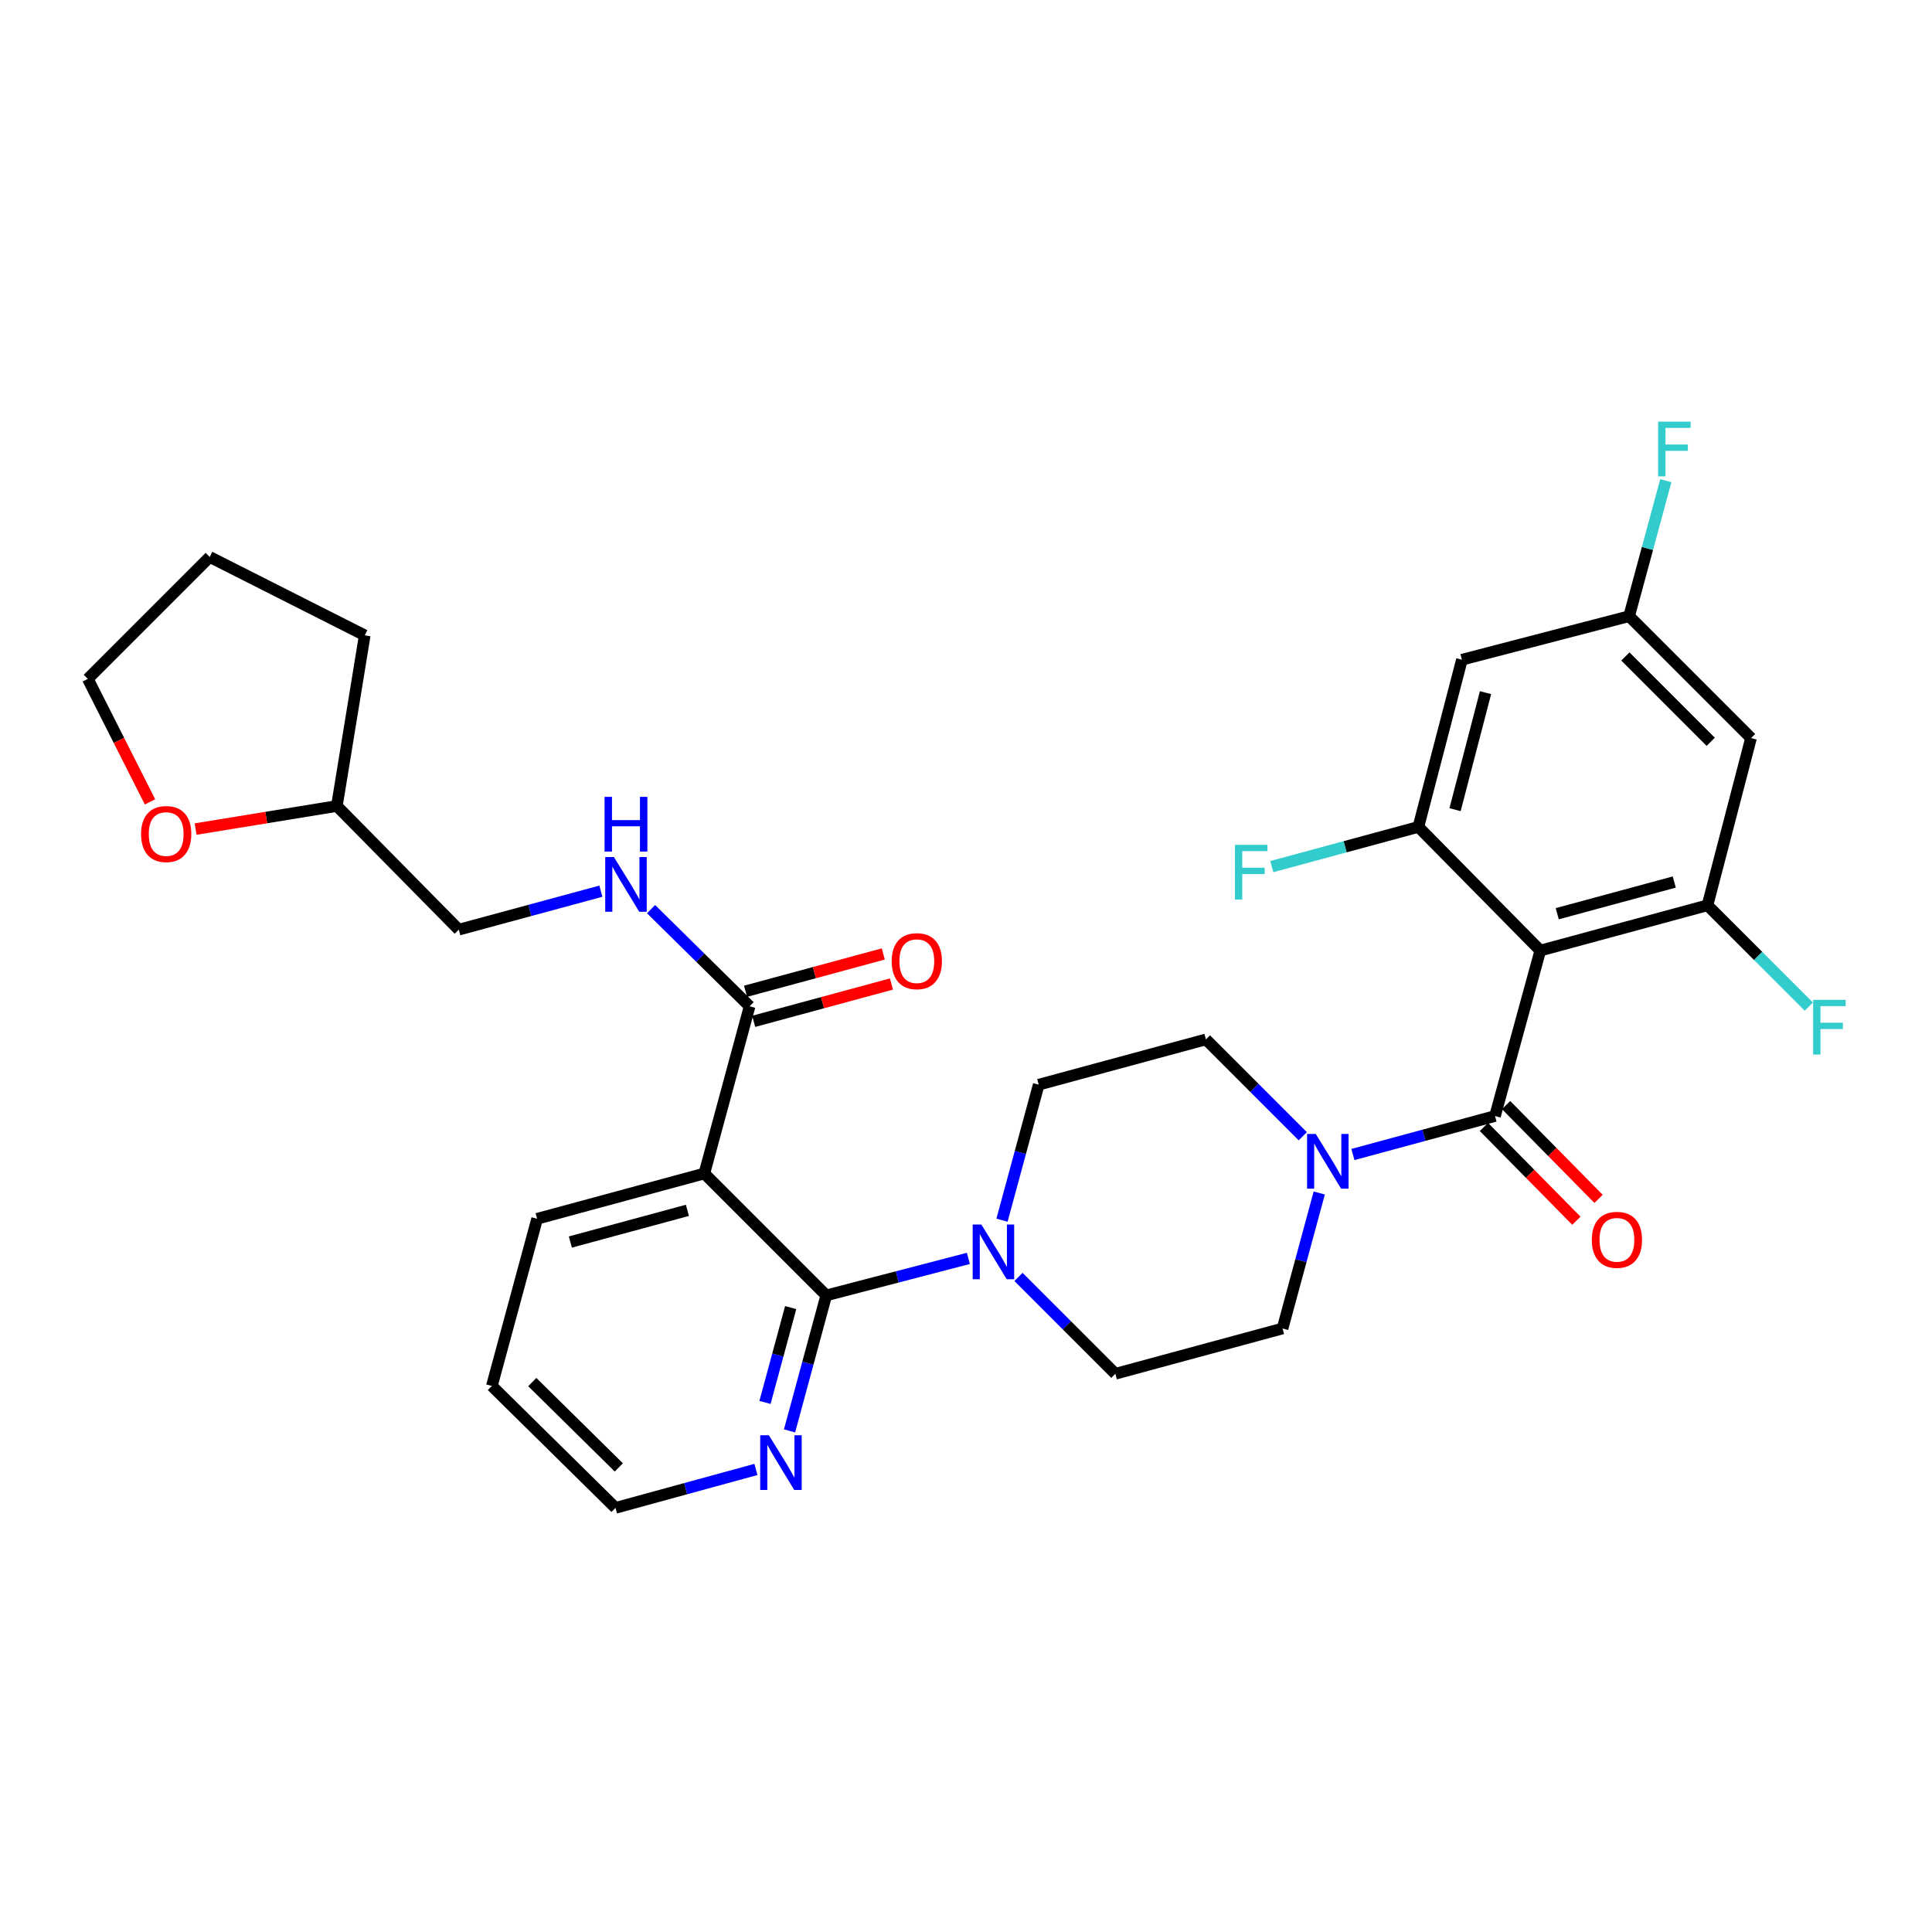 <?xml version='1.0' encoding='iso-8859-1'?>
<svg version='1.1' baseProfile='full'
              xmlns='http://www.w3.org/2000/svg'
                      xmlns:rdkit='http://www.rdkit.org/xml'
                      xmlns:xlink='http://www.w3.org/1999/xlink'
                  xml:space='preserve'
width='1000px' height='1000px' viewBox='0 0 1000 1000'>
<!-- END OF HEADER -->
<rect style='opacity:1.0;fill:#FFFFFF;stroke:none' width='1000' height='1000' x='0' y='0'> </rect>
<path class='bond-0' d='M 700.264,597.574 L 737.04,587.611' style='fill:none;fill-rule:evenodd;stroke:#0000FF;stroke-width:6px;stroke-linecap:butt;stroke-linejoin:miter;stroke-opacity:1' />
<path class='bond-0' d='M 737.04,587.611 L 773.816,577.649' style='fill:none;fill-rule:evenodd;stroke:#000000;stroke-width:6px;stroke-linecap:butt;stroke-linejoin:miter;stroke-opacity:1' />
<path class='bond-1' d='M 682.839,617.492 L 673.34,652.558' style='fill:none;fill-rule:evenodd;stroke:#0000FF;stroke-width:6px;stroke-linecap:butt;stroke-linejoin:miter;stroke-opacity:1' />
<path class='bond-1' d='M 673.34,652.558 L 663.84,687.624' style='fill:none;fill-rule:evenodd;stroke:#000000;stroke-width:6px;stroke-linecap:butt;stroke-linejoin:miter;stroke-opacity:1' />
<path class='bond-2' d='M 674.311,588.12 L 649.247,563.055' style='fill:none;fill-rule:evenodd;stroke:#0000FF;stroke-width:6px;stroke-linecap:butt;stroke-linejoin:miter;stroke-opacity:1' />
<path class='bond-2' d='M 649.247,563.055 L 624.182,537.991' style='fill:none;fill-rule:evenodd;stroke:#000000;stroke-width:6px;stroke-linecap:butt;stroke-linejoin:miter;stroke-opacity:1' />
<path class='bond-3' d='M 768.077,583.306 L 792.004,607.576' style='fill:none;fill-rule:evenodd;stroke:#000000;stroke-width:6px;stroke-linecap:butt;stroke-linejoin:miter;stroke-opacity:1' />
<path class='bond-3' d='M 792.004,607.576 L 815.93,631.845' style='fill:none;fill-rule:evenodd;stroke:#FF0000;stroke-width:6px;stroke-linecap:butt;stroke-linejoin:miter;stroke-opacity:1' />
<path class='bond-3' d='M 779.555,571.991 L 803.481,596.26' style='fill:none;fill-rule:evenodd;stroke:#000000;stroke-width:6px;stroke-linecap:butt;stroke-linejoin:miter;stroke-opacity:1' />
<path class='bond-3' d='M 803.481,596.26 L 827.408,620.53' style='fill:none;fill-rule:evenodd;stroke:#FF0000;stroke-width:6px;stroke-linecap:butt;stroke-linejoin:miter;stroke-opacity:1' />
<path class='bond-4' d='M 773.816,577.649 L 797.258,492.011' style='fill:none;fill-rule:evenodd;stroke:#000000;stroke-width:6px;stroke-linecap:butt;stroke-linejoin:miter;stroke-opacity:1' />
<path class='bond-5' d='M 663.84,687.624 L 577.307,711.066' style='fill:none;fill-rule:evenodd;stroke:#000000;stroke-width:6px;stroke-linecap:butt;stroke-linejoin:miter;stroke-opacity:1' />
<path class='bond-6' d='M 624.182,537.991 L 537.64,561.424' style='fill:none;fill-rule:evenodd;stroke:#000000;stroke-width:6px;stroke-linecap:butt;stroke-linejoin:miter;stroke-opacity:1' />
<path class='bond-7' d='M 254.589,717.37 L 318.584,780.47' style='fill:none;fill-rule:evenodd;stroke:#000000;stroke-width:6px;stroke-linecap:butt;stroke-linejoin:miter;stroke-opacity:1' />
<path class='bond-7' d='M 275.504,715.358 L 320.301,759.528' style='fill:none;fill-rule:evenodd;stroke:#000000;stroke-width:6px;stroke-linecap:butt;stroke-linejoin:miter;stroke-opacity:1' />
<path class='bond-8' d='M 254.589,717.37 L 278.022,630.837' style='fill:none;fill-rule:evenodd;stroke:#000000;stroke-width:6px;stroke-linecap:butt;stroke-linejoin:miter;stroke-opacity:1' />
<path class='bond-9' d='M 318.584,780.47 L 354.924,770.527' style='fill:none;fill-rule:evenodd;stroke:#000000;stroke-width:6px;stroke-linecap:butt;stroke-linejoin:miter;stroke-opacity:1' />
<path class='bond-9' d='M 354.924,770.527 L 391.263,760.583' style='fill:none;fill-rule:evenodd;stroke:#0000FF;stroke-width:6px;stroke-linecap:butt;stroke-linejoin:miter;stroke-opacity:1' />
<path class='bond-10' d='M 408.665,740.635 L 418.165,705.565' style='fill:none;fill-rule:evenodd;stroke:#0000FF;stroke-width:6px;stroke-linecap:butt;stroke-linejoin:miter;stroke-opacity:1' />
<path class='bond-10' d='M 418.165,705.565 L 427.664,670.495' style='fill:none;fill-rule:evenodd;stroke:#000000;stroke-width:6px;stroke-linecap:butt;stroke-linejoin:miter;stroke-opacity:1' />
<path class='bond-10' d='M 395.958,725.9 L 402.608,701.351' style='fill:none;fill-rule:evenodd;stroke:#0000FF;stroke-width:6px;stroke-linecap:butt;stroke-linejoin:miter;stroke-opacity:1' />
<path class='bond-10' d='M 402.608,701.351 L 409.258,676.802' style='fill:none;fill-rule:evenodd;stroke:#000000;stroke-width:6px;stroke-linecap:butt;stroke-linejoin:miter;stroke-opacity:1' />
<path class='bond-11' d='M 427.664,670.495 L 364.564,607.394' style='fill:none;fill-rule:evenodd;stroke:#000000;stroke-width:6px;stroke-linecap:butt;stroke-linejoin:miter;stroke-opacity:1' />
<path class='bond-12' d='M 427.664,670.495 L 464.443,660.919' style='fill:none;fill-rule:evenodd;stroke:#000000;stroke-width:6px;stroke-linecap:butt;stroke-linejoin:miter;stroke-opacity:1' />
<path class='bond-12' d='M 464.443,660.919 L 501.222,651.344' style='fill:none;fill-rule:evenodd;stroke:#0000FF;stroke-width:6px;stroke-linecap:butt;stroke-linejoin:miter;stroke-opacity:1' />
<path class='bond-13' d='M 364.564,607.394 L 278.022,630.837' style='fill:none;fill-rule:evenodd;stroke:#000000;stroke-width:6px;stroke-linecap:butt;stroke-linejoin:miter;stroke-opacity:1' />
<path class='bond-13' d='M 355.797,626.468 L 295.217,642.877' style='fill:none;fill-rule:evenodd;stroke:#000000;stroke-width:6px;stroke-linecap:butt;stroke-linejoin:miter;stroke-opacity:1' />
<path class='bond-14' d='M 364.564,607.394 L 387.997,520.861' style='fill:none;fill-rule:evenodd;stroke:#000000;stroke-width:6px;stroke-linecap:butt;stroke-linejoin:miter;stroke-opacity:1' />
<path class='bond-15' d='M 527.169,660.935 L 552.238,686.001' style='fill:none;fill-rule:evenodd;stroke:#0000FF;stroke-width:6px;stroke-linecap:butt;stroke-linejoin:miter;stroke-opacity:1' />
<path class='bond-15' d='M 552.238,686.001 L 577.307,711.066' style='fill:none;fill-rule:evenodd;stroke:#000000;stroke-width:6px;stroke-linecap:butt;stroke-linejoin:miter;stroke-opacity:1' />
<path class='bond-16' d='M 518.641,631.564 L 528.14,596.494' style='fill:none;fill-rule:evenodd;stroke:#0000FF;stroke-width:6px;stroke-linecap:butt;stroke-linejoin:miter;stroke-opacity:1' />
<path class='bond-16' d='M 528.14,596.494 L 537.64,561.424' style='fill:none;fill-rule:evenodd;stroke:#000000;stroke-width:6px;stroke-linecap:butt;stroke-linejoin:miter;stroke-opacity:1' />
<path class='bond-17' d='M 390.104,528.64 L 425.755,518.983' style='fill:none;fill-rule:evenodd;stroke:#000000;stroke-width:6px;stroke-linecap:butt;stroke-linejoin:miter;stroke-opacity:1' />
<path class='bond-17' d='M 425.755,518.983 L 461.405,509.326' style='fill:none;fill-rule:evenodd;stroke:#FF0000;stroke-width:6px;stroke-linecap:butt;stroke-linejoin:miter;stroke-opacity:1' />
<path class='bond-17' d='M 385.89,513.083 L 421.541,503.426' style='fill:none;fill-rule:evenodd;stroke:#000000;stroke-width:6px;stroke-linecap:butt;stroke-linejoin:miter;stroke-opacity:1' />
<path class='bond-17' d='M 421.541,503.426 L 457.191,493.769' style='fill:none;fill-rule:evenodd;stroke:#FF0000;stroke-width:6px;stroke-linecap:butt;stroke-linejoin:miter;stroke-opacity:1' />
<path class='bond-18' d='M 387.997,520.861 L 362.493,495.714' style='fill:none;fill-rule:evenodd;stroke:#000000;stroke-width:6px;stroke-linecap:butt;stroke-linejoin:miter;stroke-opacity:1' />
<path class='bond-18' d='M 362.493,495.714 L 336.989,470.566' style='fill:none;fill-rule:evenodd;stroke:#0000FF;stroke-width:6px;stroke-linecap:butt;stroke-linejoin:miter;stroke-opacity:1' />
<path class='bond-19' d='M 311.02,461.276 L 274.24,471.235' style='fill:none;fill-rule:evenodd;stroke:#0000FF;stroke-width:6px;stroke-linecap:butt;stroke-linejoin:miter;stroke-opacity:1' />
<path class='bond-19' d='M 274.24,471.235 L 237.459,481.194' style='fill:none;fill-rule:evenodd;stroke:#000000;stroke-width:6px;stroke-linecap:butt;stroke-linejoin:miter;stroke-opacity:1' />
<path class='bond-20' d='M 237.459,481.194 L 174.359,417.189' style='fill:none;fill-rule:evenodd;stroke:#000000;stroke-width:6px;stroke-linecap:butt;stroke-linejoin:miter;stroke-opacity:1' />
<path class='bond-21' d='M 174.359,417.189 L 188.784,328.847' style='fill:none;fill-rule:evenodd;stroke:#000000;stroke-width:6px;stroke-linecap:butt;stroke-linejoin:miter;stroke-opacity:1' />
<path class='bond-22' d='M 174.359,417.189 L 137.807,423.158' style='fill:none;fill-rule:evenodd;stroke:#000000;stroke-width:6px;stroke-linecap:butt;stroke-linejoin:miter;stroke-opacity:1' />
<path class='bond-22' d='M 137.807,423.158 L 101.255,429.126' style='fill:none;fill-rule:evenodd;stroke:#FF0000;stroke-width:6px;stroke-linecap:butt;stroke-linejoin:miter;stroke-opacity:1' />
<path class='bond-23' d='M 188.784,328.847 L 108.555,288.285' style='fill:none;fill-rule:evenodd;stroke:#000000;stroke-width:6px;stroke-linecap:butt;stroke-linejoin:miter;stroke-opacity:1' />
<path class='bond-24' d='M 108.555,288.285 L 45.455,351.385' style='fill:none;fill-rule:evenodd;stroke:#000000;stroke-width:6px;stroke-linecap:butt;stroke-linejoin:miter;stroke-opacity:1' />
<path class='bond-25' d='M 45.455,351.385 L 61.548,383.216' style='fill:none;fill-rule:evenodd;stroke:#000000;stroke-width:6px;stroke-linecap:butt;stroke-linejoin:miter;stroke-opacity:1' />
<path class='bond-25' d='M 61.548,383.216 L 77.641,415.047' style='fill:none;fill-rule:evenodd;stroke:#FF0000;stroke-width:6px;stroke-linecap:butt;stroke-linejoin:miter;stroke-opacity:1' />
<path class='bond-26' d='M 797.258,492.011 L 883.791,468.578' style='fill:none;fill-rule:evenodd;stroke:#000000;stroke-width:6px;stroke-linecap:butt;stroke-linejoin:miter;stroke-opacity:1' />
<path class='bond-26' d='M 806.025,472.939 L 866.598,456.535' style='fill:none;fill-rule:evenodd;stroke:#000000;stroke-width:6px;stroke-linecap:butt;stroke-linejoin:miter;stroke-opacity:1' />
<path class='bond-27' d='M 797.258,492.011 L 734.158,428.006' style='fill:none;fill-rule:evenodd;stroke:#000000;stroke-width:6px;stroke-linecap:butt;stroke-linejoin:miter;stroke-opacity:1' />
<path class='bond-28' d='M 883.791,468.578 L 906.329,382.035' style='fill:none;fill-rule:evenodd;stroke:#000000;stroke-width:6px;stroke-linecap:butt;stroke-linejoin:miter;stroke-opacity:1' />
<path class='bond-29' d='M 883.791,468.578 L 910.016,494.802' style='fill:none;fill-rule:evenodd;stroke:#000000;stroke-width:6px;stroke-linecap:butt;stroke-linejoin:miter;stroke-opacity:1' />
<path class='bond-29' d='M 910.016,494.802 L 936.241,521.027' style='fill:none;fill-rule:evenodd;stroke:#33CCCC;stroke-width:6px;stroke-linecap:butt;stroke-linejoin:miter;stroke-opacity:1' />
<path class='bond-30' d='M 734.158,428.006 L 756.686,341.473' style='fill:none;fill-rule:evenodd;stroke:#000000;stroke-width:6px;stroke-linecap:butt;stroke-linejoin:miter;stroke-opacity:1' />
<path class='bond-30' d='M 753.135,419.087 L 768.905,358.514' style='fill:none;fill-rule:evenodd;stroke:#000000;stroke-width:6px;stroke-linecap:butt;stroke-linejoin:miter;stroke-opacity:1' />
<path class='bond-31' d='M 734.158,428.006 L 696.217,438.283' style='fill:none;fill-rule:evenodd;stroke:#000000;stroke-width:6px;stroke-linecap:butt;stroke-linejoin:miter;stroke-opacity:1' />
<path class='bond-31' d='M 696.217,438.283 L 658.277,448.56' style='fill:none;fill-rule:evenodd;stroke:#33CCCC;stroke-width:6px;stroke-linecap:butt;stroke-linejoin:miter;stroke-opacity:1' />
<path class='bond-32' d='M 906.329,382.035 L 843.229,318.935' style='fill:none;fill-rule:evenodd;stroke:#000000;stroke-width:6px;stroke-linecap:butt;stroke-linejoin:miter;stroke-opacity:1' />
<path class='bond-32' d='M 885.467,383.967 L 841.297,339.797' style='fill:none;fill-rule:evenodd;stroke:#000000;stroke-width:6px;stroke-linecap:butt;stroke-linejoin:miter;stroke-opacity:1' />
<path class='bond-33' d='M 756.686,341.473 L 843.229,318.935' style='fill:none;fill-rule:evenodd;stroke:#000000;stroke-width:6px;stroke-linecap:butt;stroke-linejoin:miter;stroke-opacity:1' />
<path class='bond-34' d='M 843.229,318.935 L 852.725,283.869' style='fill:none;fill-rule:evenodd;stroke:#000000;stroke-width:6px;stroke-linecap:butt;stroke-linejoin:miter;stroke-opacity:1' />
<path class='bond-34' d='M 852.725,283.869 L 862.22,248.803' style='fill:none;fill-rule:evenodd;stroke:#33CCCC;stroke-width:6px;stroke-linecap:butt;stroke-linejoin:miter;stroke-opacity:1' />
<path  class='atom-0' d='M 681.022 586.931
L 690.302 601.931
Q 691.222 603.411, 692.702 606.091
Q 694.182 608.771, 694.262 608.931
L 694.262 586.931
L 698.022 586.931
L 698.022 615.251
L 694.142 615.251
L 684.182 598.851
Q 683.022 596.931, 681.782 594.731
Q 680.582 592.531, 680.222 591.851
L 680.222 615.251
L 676.542 615.251
L 676.542 586.931
L 681.022 586.931
' fill='#0000FF'/>
<path  class='atom-2' d='M 823.916 641.733
Q 823.916 634.933, 827.276 631.133
Q 830.636 627.333, 836.916 627.333
Q 843.196 627.333, 846.556 631.133
Q 849.916 634.933, 849.916 641.733
Q 849.916 648.613, 846.516 652.533
Q 843.116 656.413, 836.916 656.413
Q 830.676 656.413, 827.276 652.533
Q 823.916 648.653, 823.916 641.733
M 836.916 653.213
Q 841.236 653.213, 843.556 650.333
Q 845.916 647.413, 845.916 641.733
Q 845.916 636.173, 843.556 633.373
Q 841.236 630.533, 836.916 630.533
Q 832.596 630.533, 830.236 633.333
Q 827.916 636.133, 827.916 641.733
Q 827.916 647.453, 830.236 650.333
Q 832.596 653.213, 836.916 653.213
' fill='#FF0000'/>
<path  class='atom-7' d='M 397.962 742.877
L 407.242 757.877
Q 408.162 759.357, 409.642 762.037
Q 411.122 764.717, 411.202 764.877
L 411.202 742.877
L 414.962 742.877
L 414.962 771.197
L 411.082 771.197
L 401.122 754.797
Q 399.962 752.877, 398.722 750.677
Q 397.522 748.477, 397.162 747.797
L 397.162 771.197
L 393.482 771.197
L 393.482 742.877
L 397.962 742.877
' fill='#0000FF'/>
<path  class='atom-11' d='M 507.938 633.806
L 517.218 648.806
Q 518.138 650.286, 519.618 652.966
Q 521.098 655.646, 521.178 655.806
L 521.178 633.806
L 524.938 633.806
L 524.938 662.126
L 521.058 662.126
L 511.098 645.726
Q 509.938 643.806, 508.698 641.606
Q 507.498 639.406, 507.138 638.726
L 507.138 662.126
L 503.458 662.126
L 503.458 633.806
L 507.938 633.806
' fill='#0000FF'/>
<path  class='atom-15' d='M 461.54 497.499
Q 461.54 490.699, 464.9 486.899
Q 468.26 483.099, 474.54 483.099
Q 480.82 483.099, 484.18 486.899
Q 487.54 490.699, 487.54 497.499
Q 487.54 504.379, 484.14 508.299
Q 480.74 512.179, 474.54 512.179
Q 468.3 512.179, 464.9 508.299
Q 461.54 504.419, 461.54 497.499
M 474.54 508.979
Q 478.86 508.979, 481.18 506.099
Q 483.54 503.179, 483.54 497.499
Q 483.54 491.939, 481.18 489.139
Q 478.86 486.299, 474.54 486.299
Q 470.22 486.299, 467.86 489.099
Q 465.54 491.899, 465.54 497.499
Q 465.54 503.219, 467.86 506.099
Q 470.22 508.979, 474.54 508.979
' fill='#FF0000'/>
<path  class='atom-16' d='M 317.742 443.601
L 327.022 458.601
Q 327.942 460.081, 329.422 462.761
Q 330.902 465.441, 330.982 465.601
L 330.982 443.601
L 334.742 443.601
L 334.742 471.921
L 330.862 471.921
L 320.902 455.521
Q 319.742 453.601, 318.502 451.401
Q 317.302 449.201, 316.942 448.521
L 316.942 471.921
L 313.262 471.921
L 313.262 443.601
L 317.742 443.601
' fill='#0000FF'/>
<path  class='atom-16' d='M 312.922 412.449
L 316.762 412.449
L 316.762 424.489
L 331.242 424.489
L 331.242 412.449
L 335.082 412.449
L 335.082 440.769
L 331.242 440.769
L 331.242 427.689
L 316.762 427.689
L 316.762 440.769
L 312.922 440.769
L 312.922 412.449
' fill='#0000FF'/>
<path  class='atom-22' d='M 73.017 431.695
Q 73.017 424.895, 76.377 421.095
Q 79.737 417.295, 86.017 417.295
Q 92.297 417.295, 95.657 421.095
Q 99.017 424.895, 99.017 431.695
Q 99.017 438.575, 95.617 442.495
Q 92.217 446.375, 86.017 446.375
Q 79.777 446.375, 76.377 442.495
Q 73.017 438.615, 73.017 431.695
M 86.017 443.175
Q 90.337 443.175, 92.657 440.295
Q 95.017 437.375, 95.017 431.695
Q 95.017 426.135, 92.657 423.335
Q 90.337 420.495, 86.017 420.495
Q 81.697 420.495, 79.337 423.295
Q 77.017 426.095, 77.017 431.695
Q 77.017 437.415, 79.337 440.295
Q 81.697 443.175, 86.017 443.175
' fill='#FF0000'/>
<path  class='atom-27' d='M 938.471 517.518
L 955.311 517.518
L 955.311 520.758
L 942.271 520.758
L 942.271 529.358
L 953.871 529.358
L 953.871 532.638
L 942.271 532.638
L 942.271 545.838
L 938.471 545.838
L 938.471 517.518
' fill='#33CCCC'/>
<path  class='atom-29' d='M 639.195 437.288
L 656.035 437.288
L 656.035 440.528
L 642.995 440.528
L 642.995 449.128
L 654.595 449.128
L 654.595 452.408
L 642.995 452.408
L 642.995 465.608
L 639.195 465.608
L 639.195 437.288
' fill='#33CCCC'/>
<path  class='atom-31' d='M 858.242 218.242
L 875.082 218.242
L 875.082 221.482
L 862.042 221.482
L 862.042 230.082
L 873.642 230.082
L 873.642 233.362
L 862.042 233.362
L 862.042 246.562
L 858.242 246.562
L 858.242 218.242
' fill='#33CCCC'/>
</svg>

